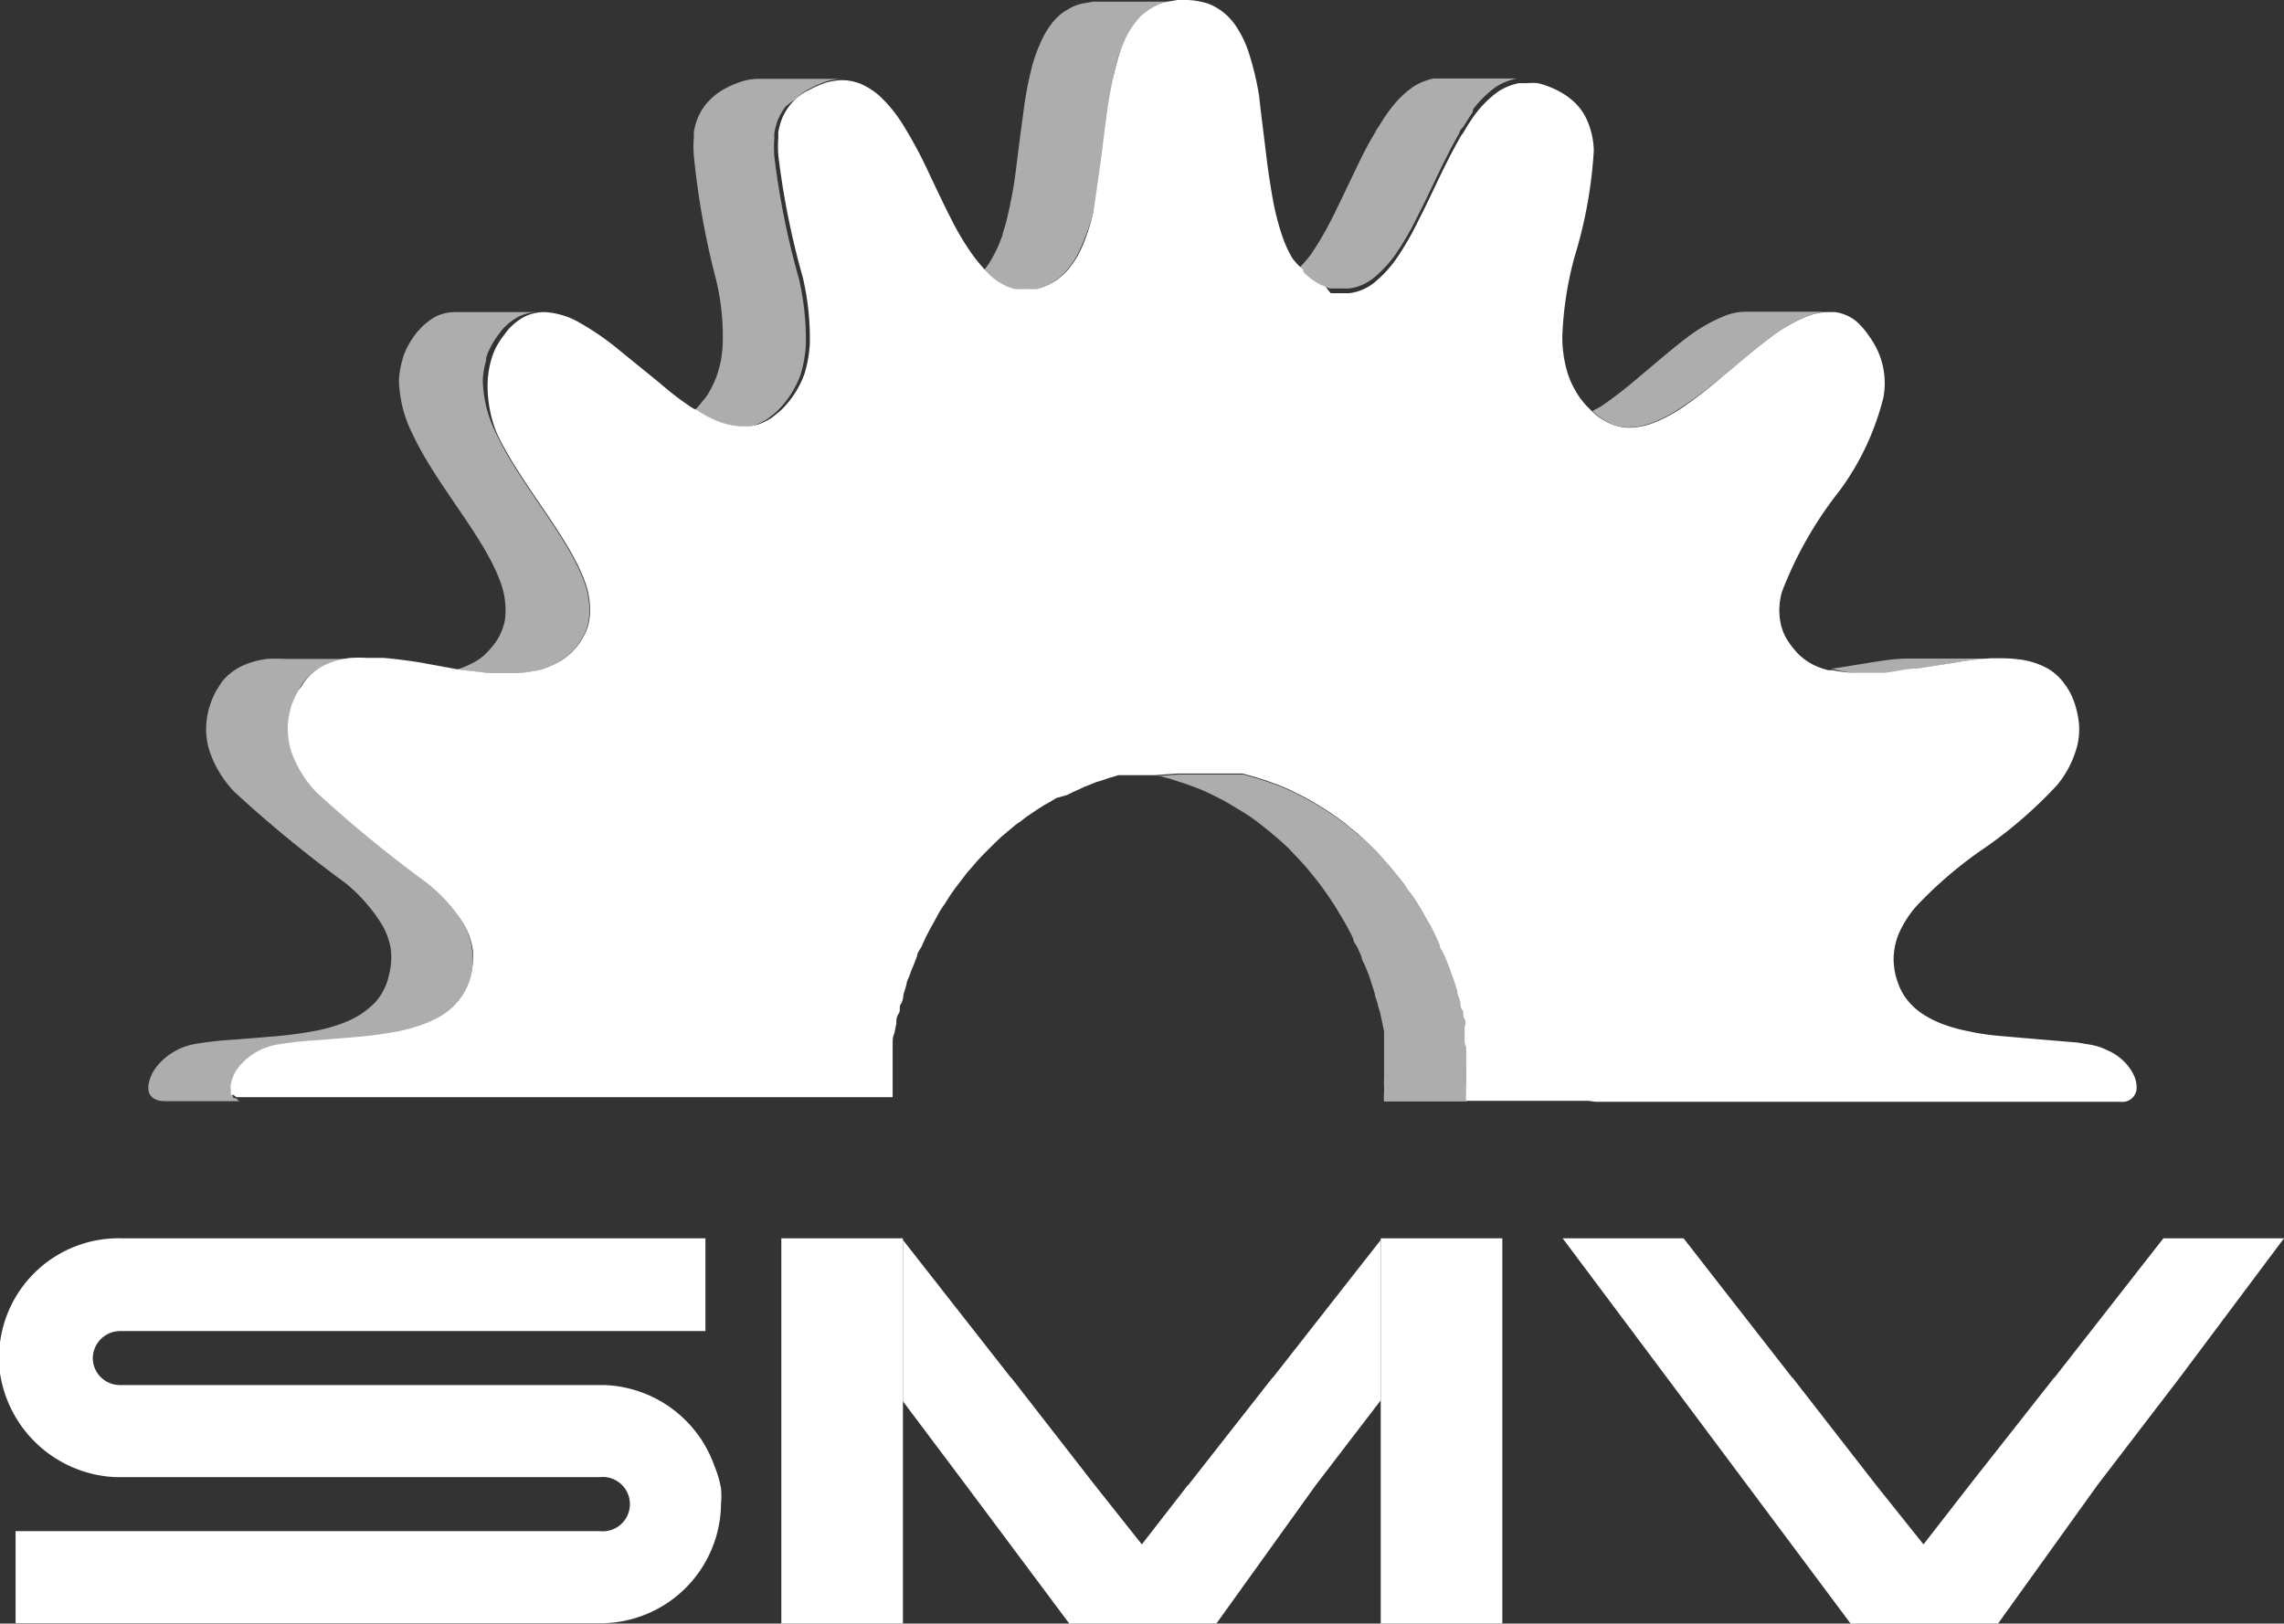 <svg xmlns="http://www.w3.org/2000/svg" viewBox="0 0 68.93 49.01"><rect x="0" y="0" width="68.93" height="49.01" fill="#333333" stroke="none"/><defs><style>.a{fill:#fff;}.b{opacity:0.6;}.c{fill:none;}</style></defs><path class="a" d="M21.56,44.25a3.66,3.66,0,0,0-3.33-2.44H3.63A.82.82,0,0,1,2.8,41a.83.83,0,0,1,.83-.82H21.29V37.38H3.66A3.61,3.61,0,0,0,0,41.45a3.69,3.69,0,0,0,3.5,3.14h14.6a.82.82,0,1,1,0,1.63H.47V49H18.1a3.64,3.64,0,0,0,3.66-3.61,2.6,2.6,0,0,0,0-.46A3.15,3.15,0,0,0,21.56,44.25Z"/><polygon class="a" points="65.29 37.38 62 41.59 61.99 41.59 59.44 44.83 59.44 44.83 58.05 46.62 56.62 44.83 54.1 41.59 54.09 41.59 50.84 37.42 50.81 37.38 47.16 37.38 50.31 41.59 50.31 41.59 52.73 44.83 55.85 49.01 60.3 49.01 63.3 44.83 63.3 44.83 65.78 41.59 65.78 41.59 68.93 37.38 65.29 37.38"/><polygon class="a" points="38.41 41.59 38.4 41.59 35.86 44.83 35.85 44.83 34.46 46.62 33.04 44.83 30.52 41.59 30.51 41.59 27.25 37.43 27.25 42.3 29.15 44.83 32.27 49.01 36.71 49.01 39.71 44.83 39.71 44.83 41.67 42.27 41.67 37.43 38.41 41.59"/><polygon class="a" points="27.25 37.38 27.22 37.38 23.58 37.38 23.58 49.01 27.25 49.01 27.25 42.3 27.25 37.43 27.25 37.38"/><polygon class="a" points="41.7 37.38 41.67 37.38 41.67 37.43 41.67 42.27 41.67 49.01 45.34 49.01 45.34 37.38 41.7 37.38"/><g class="b"><path class="c" d="M23.44,4a2,2,0,0,1,.12-.42.85.85,0,0,0-.06.17A2.27,2.27,0,0,0,23.44,4Z"/><path class="c" d="M34,1.18a2.68,2.68,0,0,1,.32-.52l0,0A2.43,2.43,0,0,0,34,1.18Z"/><path class="c" d="M23.56,3.58A1.67,1.67,0,0,1,24,3a1.9,1.9,0,0,0-.19.21A1.75,1.75,0,0,0,23.56,3.58Z"/><path class="c" d="M14.67,10.87a2.47,2.47,0,0,1,.1-.29,2,2,0,0,0-.08.22S14.68,10.85,14.67,10.87Z"/><path class="c" d="M7,32.72a1.18,1.18,0,0,1,.21-.48A1.21,1.21,0,0,0,7,32.6.27.27,0,0,0,7,32.72Z"/><path class="c" d="M33.67,2A4.59,4.59,0,0,1,34,1.18a4.56,4.56,0,0,0-.19.49A3.57,3.57,0,0,0,33.67,2Z"/><path class="c" d="M44.18,3.85c.1-.17.21-.34.32-.49l0,.07Q44.32,3.63,44.18,3.85Z"/><path class="c" d="M14.77,10.58a2.35,2.35,0,0,1,.28-.46h0A2.93,2.93,0,0,0,14.77,10.58Z"/><path class="c" d="M8.73,21.81a3,3,0,0,1,.12-.56h0A2.86,2.86,0,0,0,8.73,21.81Z"/><path class="c" d="M7.2,32.24a1.94,1.94,0,0,1,.44-.41,1.69,1.69,0,0,0-.43.41Z"/><path class="c" d="M9.1,20.75a1.21,1.21,0,0,1,.15-.22l-.08.1Z"/><polygon class="a" points="61.05 33.26 60.35 33.26 61.48 33.26 63.98 33.26 62.86 33.26 61.05 33.26"/><path class="a" d="M56,20.32h.2l.66,0c.33,0,.67-.08,1-.13L59,20a11,11,0,0,1,1.11-.12H57.56c-.35,0-.73.06-1.11.12l-1.12.18-.2,0,.13,0A3.84,3.84,0,0,0,56,20.32Z"/><path class="a" d="M48.71,12.83a1.43,1.43,0,0,0,.46.07,2.12,2.12,0,0,0,.75-.16,4.52,4.52,0,0,0,.88-.48A13.26,13.26,0,0,0,52,11.35c.46-.38.92-.78,1.37-1.12a4.83,4.83,0,0,1,1.17-.69,1.8,1.8,0,0,1,.66-.13h-2.5a1.72,1.72,0,0,0-.66.13,4.88,4.88,0,0,0-1.18.69c-.45.34-.9.74-1.36,1.12a13.26,13.26,0,0,1-1.17.91c-.09.06-.18.09-.27.15l.11.1A1.9,1.9,0,0,0,48.71,12.83Z"/><path class="a" d="M44.45,32.74a2.45,2.45,0,0,0,0-.27,2.45,2.45,0,0,0,0-.27l0-.28,0-.28c0-.09,0-.18-.05-.28a2.74,2.74,0,0,0,0-.28c0-.09,0-.19,0-.29s-.05-.18-.07-.28-.05-.19-.07-.28S44,30,44,29.94l-.09-.28-.1-.28-.1-.27-.12-.28c0-.09-.08-.18-.12-.27l-.12-.27L43.2,28l-.15-.26-.14-.25-.15-.25L42.6,27c-.06-.07-.11-.15-.17-.23s-.11-.15-.17-.23l-.17-.21-.18-.22c0-.07-.12-.13-.18-.2l-.18-.2-.19-.19-.19-.18L41,25.2l-.2-.16-.19-.16-.2-.15-.2-.14-.2-.13-.19-.12-.2-.12-.2-.11-.2-.1-.19-.1-.2-.09-.19-.08-.19-.07-.19-.07-.19-.06-.19-.06-.18-.05-.18-.05-.18,0-.18,0-.17,0-.17,0-.17,0-.16,0h-.93l-.7.05-.15,0-.15,0h-.07l.17,0,.17,0,.18,0,.19.05.18.05.18.06.19.06.19.07.19.07.2.08.19.09.2.1.2.1.19.11.2.12.2.12.2.13.2.14.19.15.2.16.19.16.2.17.19.18.18.19.19.2.18.2.18.22.17.21.17.23.16.23.16.24.15.25.15.25c.05.09.1.17.14.26a2.1,2.1,0,0,1,.13.26c0,.09.09.18.13.27l.12.27c0,.09.07.18.11.28l.11.27.09.28.09.28c0,.1.06.19.08.29s.05.19.08.28l.06.28.06.29c0,.09,0,.19,0,.28s0,.19,0,.28,0,.19,0,.28l0,.28c0,.09,0,.18,0,.27a2.45,2.45,0,0,0,0,.27V33a1.07,1.07,0,0,0,0,.25h2.5a1.06,1.06,0,0,1,0-.25A2.44,2.44,0,0,1,44.45,32.74Z"/><path class="a" d="M39.63,8.48a1.35,1.35,0,0,0,.34.17l.17.06.18,0,.23,0h.15a1.46,1.46,0,0,0,.41-.11,1.61,1.61,0,0,0,.45-.3,3.53,3.53,0,0,0,.54-.6,8.58,8.58,0,0,0,.68-1.17c.3-.58.58-1.21.88-1.8.13-.26.26-.5.39-.73,0-.08.09-.13.13-.2s.18-.29.27-.42l0-.07a3.25,3.25,0,0,1,.7-.69,1.84,1.84,0,0,1,.62-.25l.25,0h-2.5l-.25,0a1.76,1.76,0,0,0-.62.25,3,3,0,0,0-.7.69c-.12.15-.22.32-.33.49s-.08.12-.12.2c-.14.23-.27.47-.4.73-.29.59-.58,1.22-.87,1.8a9.76,9.76,0,0,1-.68,1.17l-.05.06c-.09.12-.19.22-.29.33l0,.06A1.75,1.75,0,0,0,39.63,8.48Z"/><path class="a" d="M30.21,8.58a1.37,1.37,0,0,0,.38.15,1.55,1.55,0,0,0,.31,0,2.07,2.07,0,0,0,.37,0,1.77,1.77,0,0,0,.31-.11,1.92,1.92,0,0,0,.31-.18,2.35,2.35,0,0,0,.29-.26,3.89,3.89,0,0,0,.28-.39,3.63,3.63,0,0,0,.26-.56A6.38,6.38,0,0,0,33,6.38c.09-.41.16-.85.22-1.3s.14-1.14.22-1.69A12.84,12.84,0,0,1,33.67,2a3.57,3.57,0,0,1,.1-.35A4.56,4.56,0,0,1,34,1.18a2.43,2.43,0,0,1,.28-.47l0,0A1.62,1.62,0,0,1,34.6.34a1.93,1.93,0,0,1,.32-.19,1.41,1.41,0,0,1,.31-.1l.31,0H33l-.3.05a1.5,1.5,0,0,0-.32.1,3.37,3.37,0,0,0-.32.19,1.94,1.94,0,0,0-.32.32,2.65,2.65,0,0,0-.31.52,4.59,4.59,0,0,0-.3.84,10.79,10.79,0,0,0-.25,1.37c-.08.55-.15,1.13-.22,1.69a12.54,12.54,0,0,1-.23,1.3,5.61,5.61,0,0,1-.17.62c0,.08-.05.15-.07.22a3.64,3.64,0,0,1-.27.56,1.64,1.64,0,0,1-.14.22l-.12.15a1,1,0,0,0,.1.11A1.8,1.8,0,0,0,30.21,8.58Z"/><path class="a" d="M22.22,12.9h.29l.23-.05a1.9,1.9,0,0,0,.43-.21l.14-.11a1.7,1.7,0,0,0,.24-.22,2.9,2.9,0,0,0,.61-1,3.86,3.86,0,0,0,.16-.9,8.09,8.09,0,0,0-.21-2,24,24,0,0,1-.74-3.68,3.43,3.43,0,0,1,0-.56,1.1,1.1,0,0,1,0-.16,2.27,2.27,0,0,1,.06-.25.85.85,0,0,1,.06-.17,1.75,1.75,0,0,1,.2-.35A1.9,1.9,0,0,1,24,3a1.54,1.54,0,0,1,.45-.33,3,3,0,0,1,.48-.21,1.86,1.86,0,0,1,.5-.08H22.87a1.79,1.79,0,0,0-.49.08,3,3,0,0,0-.49.21,1.87,1.87,0,0,0-.45.33,1.64,1.64,0,0,0-.38.56,2,2,0,0,0-.12.42c0,.06,0,.11,0,.17a3.26,3.26,0,0,0,0,.55A23.86,23.86,0,0,0,21.6,8.4a7.22,7.22,0,0,1,.21,2,3.26,3.26,0,0,1-.16.89h0a3.06,3.06,0,0,1-.27.58.91.91,0,0,1-.11.16l-.22.27-.14.12a3.8,3.8,0,0,0,.69.36A2.37,2.37,0,0,0,22.22,12.9Z"/><path class="a" d="M15.29,20.33h.31a4.84,4.84,0,0,0,.68-.1,2.66,2.66,0,0,0,.55-.23,1.65,1.65,0,0,0,.43-.33,1.78,1.78,0,0,0,.32-.43,1.5,1.5,0,0,0,.2-.63,2.43,2.43,0,0,0-.17-1.1c-.51-1.36-1.92-2.9-2.63-4.41a3.78,3.78,0,0,1-.41-1.64,2.82,2.82,0,0,1,.1-.58s0,0,0-.07a2,2,0,0,1,.08-.22,2.93,2.93,0,0,1,.27-.46h0l.12-.16a1.77,1.77,0,0,1,.53-.42,1.39,1.39,0,0,1,.58-.13h-2.5a1.4,1.4,0,0,0-.59.13,1.88,1.88,0,0,0-.52.42,1,1,0,0,0-.13.16,2.32,2.32,0,0,0-.27.46,1.42,1.42,0,0,0-.1.29,2.7,2.7,0,0,0-.1.58,3.78,3.78,0,0,0,.41,1.64c.7,1.51,2.12,3.05,2.63,4.41a2.43,2.43,0,0,1,.17,1.1,1.3,1.3,0,0,1-.07.33,1.94,1.94,0,0,1-.13.3,1.91,1.91,0,0,1-.14.21,2,2,0,0,1-.19.22,1.5,1.5,0,0,1-.43.33,2.5,2.5,0,0,1-.5.21l.95.11Z"/><path class="a" d="M7.12,33.15l-.07,0A.73.73,0,0,1,7,33s0,0,0,0a.5.5,0,0,1,0-.21.27.27,0,0,1,0-.12,1.21,1.21,0,0,1,.18-.36h0a1.69,1.69,0,0,1,.43-.41,1.92,1.92,0,0,1,.76-.3,11,11,0,0,1,1.2-.13l1.22-.1c.35,0,.7-.07,1-.13a5.18,5.18,0,0,0,.8-.19,4,4,0,0,0,.6-.25,2.32,2.32,0,0,0,.44-.31,2.11,2.11,0,0,0,.31-.36,2.06,2.06,0,0,0,.21-.42,2.3,2.3,0,0,0,.1-.47,1.66,1.66,0,0,0,0-.55A2.15,2.15,0,0,0,14,27.9a5,5,0,0,0-1.1-1.24,38.36,38.36,0,0,1-3.35-2.75,3.42,3.42,0,0,1-.76-1.25,2.39,2.39,0,0,1-.09-.85,2.86,2.86,0,0,1,.12-.55h0A4.18,4.18,0,0,1,9,20.84l.06-.09.07-.12.08-.1a1.68,1.68,0,0,1,.54-.42,2.49,2.49,0,0,1,.79-.22,4.24,4.24,0,0,1,.51,0H8.59a4.41,4.41,0,0,0-.52,0,2.51,2.51,0,0,0-.78.22,1.72,1.72,0,0,0-.55.42,2.1,2.1,0,0,0-.15.22l-.06.09a2.75,2.75,0,0,0-.18.41,2.34,2.34,0,0,0-.12.56,2.18,2.18,0,0,0,.09.85,3.29,3.29,0,0,0,.76,1.25,38.36,38.36,0,0,0,3.35,2.75,5,5,0,0,1,1.09,1.24,2.18,2.18,0,0,1,.27.72,2,2,0,0,1,0,.55,3,3,0,0,1-.1.45v0a2,2,0,0,1-.2.42l-.06.09a1.66,1.66,0,0,1-.26.27,2.32,2.32,0,0,1-.44.31,3.27,3.27,0,0,1-.6.25,4.92,4.92,0,0,1-.8.19c-.33.06-.67.1-1,.13l-1.22.1a11,11,0,0,0-1.2.13,1.91,1.91,0,0,0-1.2.71,1.21,1.21,0,0,0-.22.48c-.06.3.07.54.49.54H7.48l-.16,0-.1,0Z"/></g><path class="a" d="M48.16,33.26H64a.43.43,0,0,0,.48-.37.86.86,0,0,0-.09-.45,1.44,1.44,0,0,0-.29-.4,1.62,1.62,0,0,0-.51-.34,1.8,1.8,0,0,0-.54-.17l-.36-.06-1.2-.1-1.15-.1a6.94,6.94,0,0,1-.93-.14,4.91,4.91,0,0,1-.71-.19,3,3,0,0,1-.54-.25,2,2,0,0,1-.4-.29,1.87,1.87,0,0,1-.29-.34,1.76,1.76,0,0,1-.19-.39,2,2,0,0,1-.12-.52,1.7,1.7,0,0,1,0-.39,2,2,0,0,1,.15-.59,3.27,3.27,0,0,1,.52-.81,12.48,12.48,0,0,1,1.93-1.67,13.35,13.35,0,0,0,2.33-2,3.09,3.09,0,0,0,.57-1.07,2.07,2.07,0,0,0,.08-.79,2.8,2.8,0,0,0-.15-.66,2,2,0,0,0-.31-.56,1.61,1.61,0,0,0-.5-.44,2.42,2.42,0,0,0-.73-.25,4.65,4.65,0,0,0-.66-.05h-.3A11,11,0,0,0,59,20l-1.13.18c-.34,0-.68.1-1,.13l-.66,0H56a3.84,3.84,0,0,1-.7-.08l-.13,0a2.32,2.32,0,0,1-.44-.16,1.94,1.94,0,0,1-.44-.31,2.7,2.7,0,0,1-.38-.49,1.58,1.58,0,0,1-.18-.5,2,2,0,0,1,.05-.91,11.63,11.63,0,0,1,1.74-3.05A8,8,0,0,0,56.84,12a2.37,2.37,0,0,0-.43-1.85A2.25,2.25,0,0,0,56,9.68a1.35,1.35,0,0,0-.62-.26h-.19a1.8,1.8,0,0,0-.66.13,4.83,4.83,0,0,0-1.17.69c-.45.34-.91.74-1.37,1.12a13.26,13.26,0,0,1-1.17.91,4.52,4.52,0,0,1-.88.48,2.12,2.12,0,0,1-.75.16,1.43,1.43,0,0,1-.46-.07,1.9,1.9,0,0,1-.57-.32l-.11-.1-.16-.16a2.37,2.37,0,0,1-.34-.46,2.56,2.56,0,0,1-.27-.64,3.75,3.75,0,0,1-.13-1,10.54,10.54,0,0,1,.37-2.41,13.68,13.68,0,0,0,.58-3.2,2.39,2.39,0,0,0-.24-1,1.68,1.68,0,0,0-.43-.54,2.18,2.18,0,0,0-.49-.31,2.62,2.62,0,0,0-.53-.19,1.73,1.73,0,0,0-.32,0l-.25,0a1.84,1.84,0,0,0-.62.25,3.25,3.25,0,0,0-.7.69c-.11.15-.22.32-.32.49s-.09.12-.13.2c-.13.23-.26.47-.39.73-.3.59-.58,1.22-.88,1.8a8.58,8.58,0,0,1-.68,1.17,3.53,3.53,0,0,1-.54.6,1.61,1.61,0,0,1-.45.3,1.46,1.46,0,0,1-.41.11h-.15l-.23,0-.18,0L40,8.65a1.35,1.35,0,0,1-.34-.17,1.75,1.75,0,0,1-.33-.28l0-.06A2.11,2.11,0,0,1,39,7.79a3.65,3.65,0,0,1-.29-.63,7.82,7.82,0,0,1-.27-1c-.09-.48-.17-1-.23-1.51S38.06,3.47,38,2.9a8.77,8.77,0,0,0-.3-1.27,3.22,3.22,0,0,0-.34-.75A1.92,1.92,0,0,0,37,.44a1.78,1.78,0,0,0-.36-.25,1.4,1.4,0,0,0-.36-.13A2.25,2.25,0,0,0,35.69,0h-.15l-.31.05a1.41,1.41,0,0,0-.31.1,1.93,1.93,0,0,0-.32.19,1.62,1.62,0,0,0-.32.32,2.68,2.68,0,0,0-.32.52,4.59,4.59,0,0,0-.29.84,12.84,12.84,0,0,0-.26,1.37c-.08.55-.14,1.13-.22,1.69S33.06,6,33,6.38a6.38,6.38,0,0,1-.25.84,3.63,3.63,0,0,1-.26.56,3.89,3.89,0,0,1-.28.39,2.35,2.35,0,0,1-.29.26,1.92,1.92,0,0,1-.31.18,1.77,1.77,0,0,1-.31.11,2.07,2.07,0,0,1-.37,0,1.55,1.55,0,0,1-.31,0,1.37,1.37,0,0,1-.38-.15,1.8,1.8,0,0,1-.42-.32,1,1,0,0,1-.1-.11,4.78,4.78,0,0,1-.39-.48,8.23,8.23,0,0,1-.6-1c-.25-.49-.49-1-.74-1.53a13.11,13.11,0,0,0-.76-1.4,4.33,4.33,0,0,0-.67-.82,2.12,2.12,0,0,0-.59-.38,1.51,1.51,0,0,0-.56-.11,1.86,1.86,0,0,0-.5.08,3,3,0,0,0-.48.21A1.54,1.54,0,0,0,24,3a1.67,1.67,0,0,0-.39.56,2,2,0,0,0-.12.42,1.1,1.1,0,0,0,0,.16,3.43,3.43,0,0,0,0,.56,24,24,0,0,0,.74,3.68,8.09,8.09,0,0,1,.21,2,3.86,3.86,0,0,1-.16.9,2.9,2.9,0,0,1-.61,1,1.7,1.7,0,0,1-.24.22l-.14.11a1.9,1.9,0,0,1-.43.21l-.23.05h-.29a2.37,2.37,0,0,1-.62-.13,3.8,3.8,0,0,1-.69-.36l-.11-.05c-.34-.22-.68-.48-1-.76l-1.23-1a8.13,8.13,0,0,0-1.2-.83,2.36,2.36,0,0,0-1.06-.32,1.39,1.39,0,0,0-.58.13,1.77,1.77,0,0,0-.53.42l-.12.16a2.35,2.35,0,0,0-.28.46,2.47,2.47,0,0,0-.1.29,2.82,2.82,0,0,0-.1.58A3.78,3.78,0,0,0,15,13.09c.71,1.51,2.12,3.05,2.63,4.41a2.43,2.43,0,0,1,.17,1.1,1.5,1.5,0,0,1-.2.63,1.78,1.78,0,0,1-.32.43,1.65,1.65,0,0,1-.43.33,2.66,2.66,0,0,1-.55.23,4.84,4.84,0,0,1-.68.1h-.31l-.52,0-.95-.11h0L12.69,20c-.38-.06-.75-.11-1.11-.14l-.49,0a4.24,4.24,0,0,0-.51,0,2.49,2.49,0,0,0-.79.22,1.68,1.68,0,0,0-.54.42,1.21,1.21,0,0,0-.15.22L9,20.84a4.18,4.18,0,0,0-.19.41,3,3,0,0,0-.12.56,2.39,2.39,0,0,0,.09.85,3.42,3.42,0,0,0,.76,1.25,38.36,38.36,0,0,0,3.35,2.75A5,5,0,0,1,14,27.9a2.15,2.15,0,0,1,.26.72,1.66,1.66,0,0,1,0,.55,2.3,2.3,0,0,1-.1.47,2.06,2.06,0,0,1-.21.42,2.11,2.11,0,0,1-.31.36,2.32,2.32,0,0,1-.44.31,4,4,0,0,1-.6.25,5.18,5.18,0,0,1-.8.19c-.33.06-.68.1-1,.13l-1.22.1a11,11,0,0,0-1.2.13,1.91,1.91,0,0,0-1.2.71,1.18,1.18,0,0,0-.21.48.5.5,0,0,0,0,.21s0,0,0,0a.73.73,0,0,0,0,.12l.07,0,.1.07.1,0,.17,0H26.94V33c0-.1,0-.2,0-.3s0-.19,0-.29,0-.2,0-.3,0-.21,0-.3,0-.21,0-.31,0-.2.05-.3l.06-.3c0-.1,0-.2.07-.3s0-.2.07-.3.06-.2.08-.29l.09-.3c0-.1.07-.19.1-.29s.07-.19.11-.28l.11-.29c0-.09.08-.18.13-.27l.12-.27.14-.27.14-.25.14-.26c.05-.08.1-.16.16-.24l.15-.24.16-.23.17-.22.16-.21c.06-.08.12-.14.18-.21s.11-.13.17-.2l.18-.19.18-.18.18-.18.18-.17.19-.16.18-.15a1.33,1.33,0,0,1,.19-.14l.18-.14.19-.13.18-.12.19-.12.18-.1.18-.11L32.2,24l.18-.09.18-.08.17-.08.18-.07.17-.07.17-.05.17-.06.17-.05.16-.05.17,0,.16,0,.15,0,.16,0h.15l.15,0,.15,0,.7-.05h.93l.16,0,.17,0,.17,0,.17,0,.18,0,.18,0,.18.05.18.05.19.06.19.06.19.07.19.07.19.08.2.09.19.1.2.1.2.11.2.12.19.12.2.13.2.14.2.15.19.16.2.16.19.17.19.18.19.19.18.2c.06.07.13.13.18.2l.18.22.17.21c.06.08.12.15.17.23s.11.16.17.23l.16.24.15.25.14.25.15.26.13.26.12.27c0,.09.09.18.12.27l.12.28.1.27.1.28.09.28c0,.1.05.19.08.29s0,.19.07.28,0,.19.07.28,0,.2,0,.29a2.74,2.74,0,0,1,0,.28c0,.1,0,.19.05.28l0,.28,0,.28a2.45,2.45,0,0,1,0,.27,2.45,2.45,0,0,1,0,.27,2.44,2.44,0,0,0,0,.27,1.06,1.06,0,0,0,0,.25h3.68Z"/></svg>
